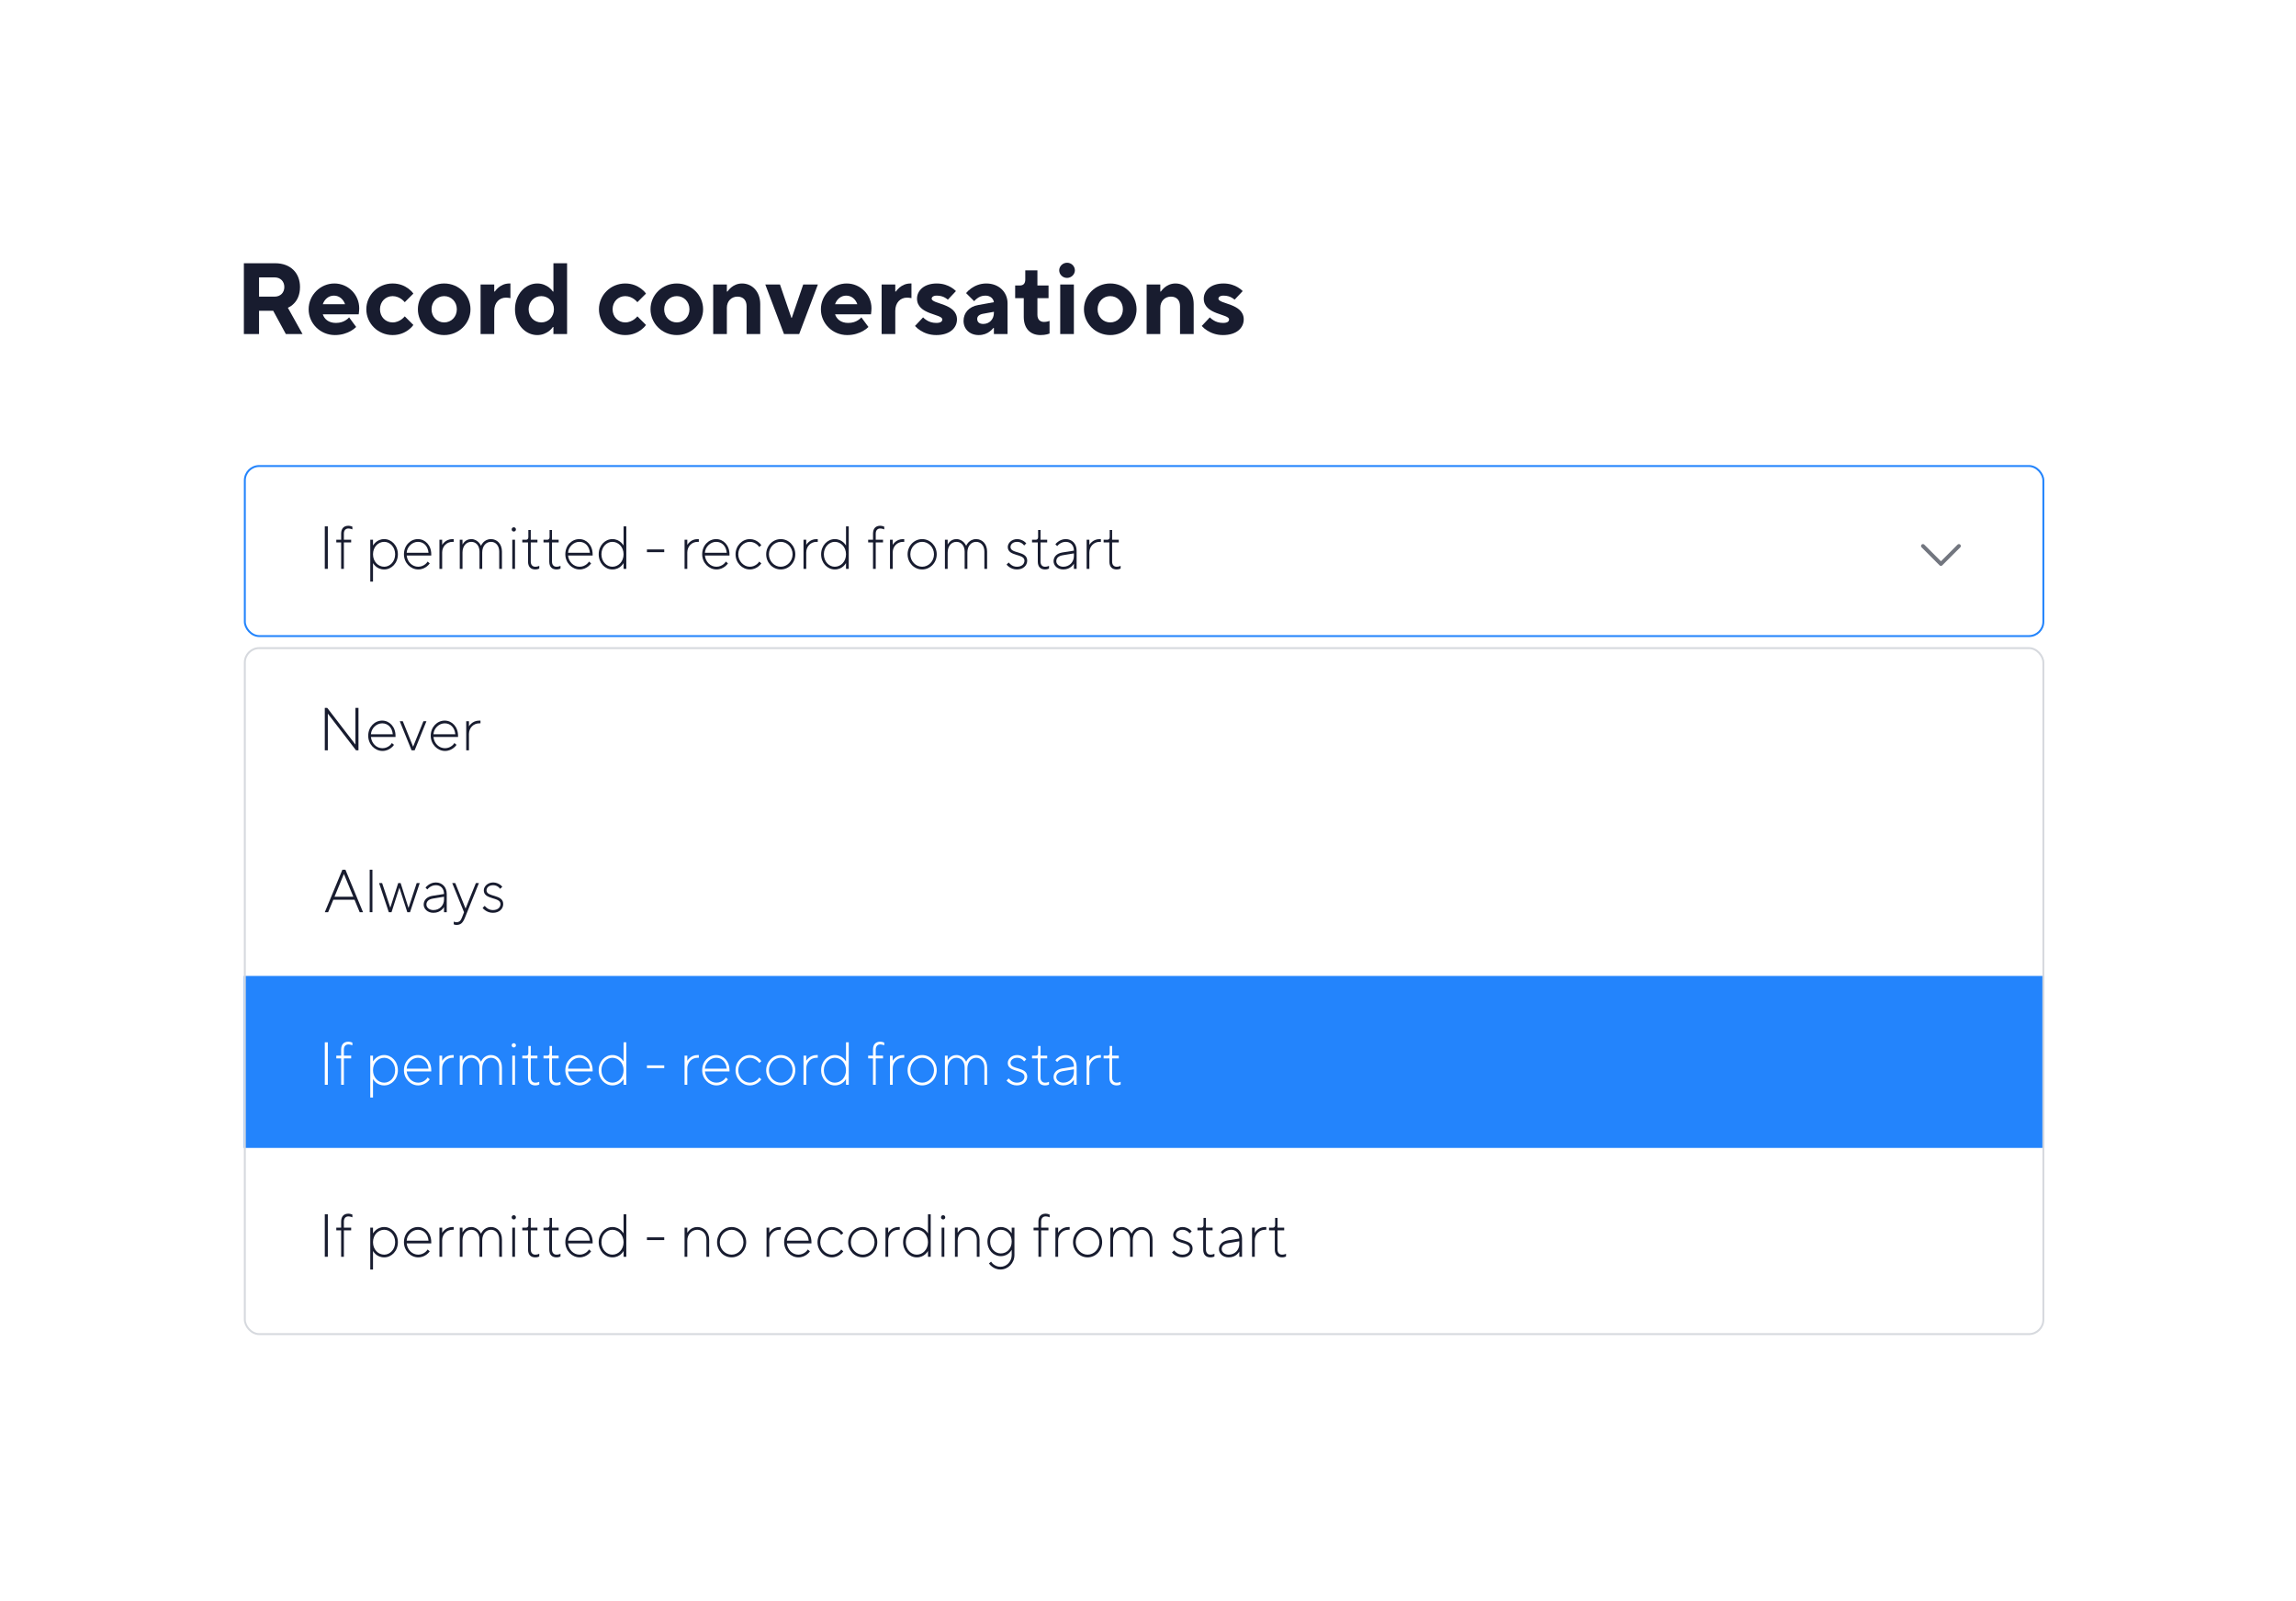 <svg width="598" height="417" viewBox="0 0 598 417" fill="none" xmlns="http://www.w3.org/2000/svg">
<g filter="url(#filter0_d)">
<path d="M24 33C24 26.373 29.373 21 36 21L562 21C568.628 21 574 26.373 574 33V377.824C574 384.451 568.628 389.824 562 389.824H36C29.373 389.824 24 384.451 24 377.824L24 33Z" fill="white"/>
</g>
<path d="M63.517 86.994H67.469V80.935H71.157L74.45 86.994H78.797L74.977 80.144C75.583 79.881 76.11 79.512 76.558 79.038C77.374 78.221 78.138 76.851 78.138 74.744C78.138 71.055 75.636 68.553 71.684 68.553H63.517V86.994ZM67.469 77.246V72.241H71.552C73.028 72.241 74.055 73.268 74.055 74.744C74.055 76.219 73.028 77.246 71.552 77.246H67.469Z" fill="#181C2F"/>
<path d="M90.924 82.647C90.686 82.937 90.397 83.174 90.054 83.385C89.448 83.78 88.632 84.096 87.499 84.096C85.523 84.096 84.469 83.042 84.074 81.857H93.426L93.479 81.409C93.505 81.119 93.558 80.776 93.558 80.276C93.558 76.719 90.66 73.822 87.104 73.822C83.415 73.822 80.386 76.851 80.386 80.539C80.386 84.228 83.415 87.257 87.235 87.257C89.027 87.257 90.397 86.73 91.345 86.204C91.898 85.887 92.373 85.545 92.768 85.15L90.924 82.647ZM84.074 79.222C84.469 78.037 85.497 76.983 86.972 76.983C88.447 76.983 89.475 78.037 89.87 79.222H84.074Z" fill="#181C2F"/>
<path d="M105.421 82.383C105.184 82.673 104.894 82.937 104.578 83.174C104.025 83.569 103.235 83.964 102.26 83.964C100.416 83.964 98.967 82.515 98.967 80.539C98.967 78.564 100.416 77.115 102.26 77.115C103.235 77.115 104.025 77.51 104.578 77.905C104.894 78.142 105.184 78.406 105.421 78.695L107.661 76.456C107.318 75.955 106.87 75.534 106.343 75.139C105.421 74.48 104.13 73.822 102.26 73.822C98.44 73.822 95.41 76.851 95.41 80.539C95.41 84.228 98.44 87.257 102.26 87.257C104.13 87.257 105.421 86.599 106.343 85.94C106.87 85.545 107.318 85.123 107.661 84.623L105.421 82.383Z" fill="#181C2F"/>
<path d="M115.69 83.964C113.845 83.964 112.396 82.515 112.396 80.539C112.396 78.564 113.845 77.115 115.69 77.115C117.534 77.115 118.983 78.564 118.983 80.539C118.983 82.515 117.534 83.964 115.69 83.964ZM108.84 80.539C108.84 84.228 111.87 87.257 115.69 87.257C119.51 87.257 122.539 84.228 122.539 80.539C122.539 76.851 119.51 73.822 115.69 73.822C111.87 73.822 108.84 76.851 108.84 80.539Z" fill="#181C2F"/>
<path d="M125.169 86.994H128.726V80.935C128.726 78.827 130.043 77.51 131.756 77.51C132.151 77.51 132.441 77.562 132.651 77.589L132.941 77.641V73.822H132.678C131.413 73.822 130.465 74.348 129.832 74.875C129.464 75.191 129.147 75.534 128.858 75.929H128.726V74.085H125.169V86.994Z" fill="#181C2F"/>
<path d="M144.141 86.994H147.697V68.553H144.141V75.929H144.009C143.745 75.534 143.403 75.191 143.008 74.875C142.297 74.348 141.295 73.822 139.925 73.822C136.87 73.822 134.13 76.614 134.13 80.539C134.13 84.491 136.87 87.257 139.925 87.257C141.295 87.257 142.297 86.73 143.008 86.204C143.403 85.887 143.745 85.545 144.009 85.15H144.141V86.994ZM140.979 83.964C139.135 83.964 137.686 82.515 137.686 80.539C137.686 78.564 139.135 77.115 140.979 77.115C142.823 77.115 144.272 78.564 144.272 80.539C144.272 82.515 142.823 83.964 140.979 83.964Z" fill="#181C2F"/>
<path d="M166.009 82.383C165.772 82.673 165.482 82.937 165.166 83.174C164.612 83.569 163.822 83.964 162.847 83.964C161.003 83.964 159.554 82.515 159.554 80.539C159.554 78.564 161.003 77.115 162.847 77.115C163.822 77.115 164.612 77.51 165.166 77.905C165.482 78.142 165.772 78.406 166.009 78.695L168.248 76.456C167.905 75.955 167.458 75.534 166.931 75.139C166.009 74.48 164.718 73.822 162.847 73.822C159.027 73.822 155.998 76.851 155.998 80.539C155.998 84.228 159.027 87.257 162.847 87.257C164.718 87.257 166.009 86.599 166.931 85.94C167.458 85.545 167.905 85.123 168.248 84.623L166.009 82.383Z" fill="#181C2F"/>
<path d="M176.277 83.964C174.433 83.964 172.984 82.515 172.984 80.539C172.984 78.564 174.433 77.115 176.277 77.115C178.121 77.115 179.57 78.564 179.57 80.539C179.57 82.515 178.121 83.964 176.277 83.964ZM169.427 80.539C169.427 84.228 172.457 87.257 176.277 87.257C180.097 87.257 183.126 84.228 183.126 80.539C183.126 76.851 180.097 73.822 176.277 73.822C172.457 73.822 169.427 76.851 169.427 80.539Z" fill="#181C2F"/>
<path d="M185.757 86.994H189.313V80.144C189.313 78.432 190.499 77.246 192.079 77.246C193.555 77.246 194.45 78.168 194.45 79.749V86.994H198.007V79.222C198.007 75.929 195.899 73.822 193.265 73.822C192 73.822 191.052 74.348 190.42 74.875C190.051 75.191 189.735 75.534 189.445 75.929H189.313V74.085H185.757V86.994Z" fill="#181C2F"/>
<path d="M204.197 86.994H208.149L213.022 74.085H209.202L206.225 82.779H206.12L203.143 74.085H199.323L204.197 86.994Z" fill="#181C2F"/>
<path d="M224.344 82.647C224.107 82.937 223.817 83.174 223.475 83.385C222.869 83.78 222.052 84.096 220.92 84.096C218.944 84.096 217.89 83.042 217.495 81.857H226.847L226.9 81.409C226.926 81.119 226.979 80.776 226.979 80.276C226.979 76.719 224.081 73.822 220.524 73.822C216.836 73.822 213.806 76.851 213.806 80.539C213.806 84.228 216.836 87.257 220.656 87.257C222.447 87.257 223.817 86.73 224.766 86.204C225.319 85.887 225.793 85.545 226.188 85.15L224.344 82.647ZM217.495 79.222C217.89 78.037 218.917 76.983 220.393 76.983C221.868 76.983 222.895 78.037 223.291 79.222H217.495Z" fill="#181C2F"/>
<path d="M229.621 86.994H233.178V80.935C233.178 78.827 234.495 77.51 236.208 77.51C236.603 77.51 236.893 77.562 237.103 77.589L237.393 77.641V73.822H237.13C235.865 73.822 234.917 74.348 234.284 74.875C233.916 75.191 233.599 75.534 233.31 75.929H233.178V74.085H229.621V86.994Z" fill="#181C2F"/>
<path d="M238.312 84.886C238.707 85.334 239.181 85.729 239.735 86.072C240.683 86.678 242.053 87.257 243.844 87.257C247.401 87.257 249.245 85.387 249.245 83.174C249.245 78.959 242.659 79.222 242.659 77.773C242.659 77.378 243.054 76.983 243.976 76.983C244.898 76.983 245.609 77.22 246.11 77.51C246.4 77.668 246.663 77.852 246.874 78.037L248.982 75.797C248.639 75.455 248.218 75.112 247.717 74.823C246.874 74.322 245.636 73.822 243.976 73.822C240.683 73.822 238.839 75.666 238.839 77.773C238.839 81.988 245.425 81.725 245.425 83.174C245.425 83.701 245.03 84.096 243.844 84.096C242.791 84.096 241.948 83.78 241.342 83.385C240.999 83.174 240.683 82.937 240.42 82.647L238.312 84.886Z" fill="#181C2F"/>
<path d="M258.863 86.994H262.419V78.959C262.419 76.087 260.18 73.822 256.887 73.822C255.175 73.822 253.884 74.454 252.962 75.086C252.435 75.455 251.987 75.876 251.618 76.324L253.726 78.432C253.936 78.168 254.2 77.931 254.49 77.721C254.99 77.325 255.701 76.983 256.624 76.983C257.967 76.983 258.731 77.773 258.863 78.695L254.779 79.433C252.382 79.854 250.959 81.461 250.959 83.569C250.959 85.677 252.54 87.257 254.911 87.257C256.149 87.257 257.124 86.836 257.756 86.335C258.125 86.072 258.441 85.756 258.731 85.413H258.863V86.994ZM258.863 81.461C258.863 83.174 257.677 84.359 256.097 84.359C255.043 84.359 254.516 83.859 254.516 83.042C254.516 82.383 255.043 81.909 255.965 81.725L258.863 81.198V81.461Z" fill="#181C2F"/>
<path d="M266.642 82.515C266.642 85.571 268.354 87.257 270.989 87.257C271.647 87.257 272.253 87.178 272.675 87.073C272.912 86.994 273.149 86.941 273.36 86.862V83.569C273.228 83.622 273.096 83.674 272.938 83.701C272.648 83.78 272.306 83.832 271.911 83.832C270.857 83.832 270.198 83.174 270.198 81.988V77.641H273.096V74.348H270.198V70.397H267.037V72.768C267.037 73.822 266.563 74.348 265.588 74.348H264.402V77.641H266.642V82.515Z" fill="#181C2F"/>
<path d="M276.136 86.994H279.693V74.085H276.136V86.994ZM275.873 70.397C275.873 71.451 276.768 72.373 277.901 72.373C279.034 72.373 279.956 71.451 279.956 70.397C279.956 69.343 279.06 68.421 277.927 68.421C276.795 68.421 275.873 69.343 275.873 70.397Z" fill="#181C2F"/>
<path d="M289.167 83.964C287.323 83.964 285.874 82.515 285.874 80.539C285.874 78.564 287.323 77.115 289.167 77.115C291.011 77.115 292.46 78.564 292.46 80.539C292.46 82.515 291.011 83.964 289.167 83.964ZM282.318 80.539C282.318 84.228 285.347 87.257 289.167 87.257C292.987 87.257 296.017 84.228 296.017 80.539C296.017 76.851 292.987 73.822 289.167 73.822C285.347 73.822 282.318 76.851 282.318 80.539Z" fill="#181C2F"/>
<path d="M298.647 86.994H302.204V80.144C302.204 78.432 303.389 77.246 304.97 77.246C306.445 77.246 307.341 78.168 307.341 79.749V86.994H310.897V79.222C310.897 75.929 308.79 73.822 306.155 73.822C304.891 73.822 303.942 74.348 303.31 74.875C302.941 75.191 302.625 75.534 302.335 75.929H302.204V74.085H298.647V86.994Z" fill="#181C2F"/>
<path d="M312.998 84.886C313.393 85.334 313.867 85.729 314.42 86.072C315.369 86.678 316.739 87.257 318.53 87.257C322.087 87.257 323.931 85.387 323.931 83.174C323.931 78.959 317.345 79.222 317.345 77.773C317.345 77.378 317.74 76.983 318.662 76.983C319.584 76.983 320.295 77.22 320.796 77.51C321.086 77.668 321.349 77.852 321.56 78.037L323.667 75.797C323.325 75.455 322.903 75.112 322.403 74.823C321.56 74.322 320.322 73.822 318.662 73.822C315.369 73.822 313.525 75.666 313.525 77.773C313.525 81.988 320.111 81.725 320.111 83.174C320.111 83.701 319.716 84.096 318.53 84.096C317.476 84.096 316.633 83.78 316.027 83.385C315.685 83.174 315.369 82.937 315.105 82.647L312.998 84.886Z" fill="#181C2F"/>
<path d="M510.557 142.539C510.752 142.344 510.752 142.027 510.557 141.832C510.362 141.637 510.045 141.637 509.85 141.832L510.557 142.539ZM505.52 146.869L505.166 147.222C505.362 147.418 505.678 147.418 505.873 147.222L505.52 146.869ZM501.19 141.832C500.995 141.637 500.678 141.637 500.483 141.832C500.288 142.027 500.288 142.344 500.483 142.539L501.19 141.832ZM509.85 141.832L505.166 146.515L505.873 147.222L510.557 142.539L509.85 141.832ZM505.873 146.515L501.19 141.832L500.483 142.539L505.166 147.222L505.873 146.515Z" fill="#72767F"/>
<rect x="63.767" y="121.359" width="468.433" height="44.286" rx="3.75" stroke="#2384FC" stroke-width="0.5"/>
<path d="M84.593 195.401H85.383V185.838L92.733 195.401H93.365V184.336H92.575V193.899L85.225 184.336H84.593V195.401Z" fill="#181C2F"/>
<path d="M102.065 193.504C101.907 193.773 101.702 193.994 101.465 194.184C101.038 194.515 100.437 194.847 99.615 194.847C98.035 194.847 96.786 193.583 96.612 191.923H103.014V191.607C103.014 189.252 101.433 187.655 99.536 187.655C97.576 187.655 95.901 189.315 95.901 191.607C95.901 193.82 97.639 195.559 99.615 195.559C100.611 195.559 101.354 195.164 101.86 194.768C102.16 194.531 102.413 194.278 102.619 193.978L102.065 193.504ZM96.612 191.212C96.691 189.71 98.019 188.367 99.536 188.367C101.054 188.367 102.129 189.457 102.302 191.212H96.612Z" fill="#181C2F"/>
<path d="M107.199 195.401H107.99L111.072 187.813H110.282L107.595 194.452L104.907 187.813H104.117L107.199 195.401Z" fill="#181C2F"/>
<path d="M118.351 193.504C118.193 193.773 117.987 193.994 117.75 194.184C117.323 194.515 116.723 194.847 115.901 194.847C114.32 194.847 113.071 193.583 112.897 191.923H119.299V191.607C119.299 189.252 117.718 187.655 115.822 187.655C113.862 187.655 112.186 189.315 112.186 191.607C112.186 193.82 113.925 195.559 115.901 195.559C116.896 195.559 117.639 195.164 118.145 194.768C118.445 194.531 118.698 194.278 118.904 193.978L118.351 193.504ZM112.897 191.212C112.976 189.71 114.304 188.367 115.822 188.367C117.339 188.367 118.414 189.457 118.588 191.212H112.897Z" fill="#181C2F"/>
<path d="M121.43 195.401H122.141V191.133C122.141 189.552 123.311 188.367 124.828 188.367H125.144V187.655H124.828C123.88 187.655 123.2 188.035 122.773 188.414C122.505 188.635 122.299 188.888 122.141 189.157V187.813H121.43V195.401Z" fill="#181C2F"/>
<path d="M84.593 237.552H85.462L86.806 234.312H92.338L93.682 237.552H94.551L89.967 226.487H89.177L84.593 237.552ZM87.122 233.521L89.572 227.594L92.022 233.521H87.122Z" fill="#181C2F"/>
<path d="M96.288 237.552H97V226.487H96.288V237.552Z" fill="#181C2F"/>
<path d="M101.261 237.552H101.973L104.028 231.15L106.083 237.552H106.794L109.323 229.965H108.533L106.399 236.446L104.344 229.965H103.711L101.657 236.367L99.523 229.965H98.732L101.261 237.552Z" fill="#181C2F"/>
<path d="M115.645 237.552H116.356V232.81C116.356 230.992 115.155 229.807 113.511 229.807C112.626 229.807 111.978 230.154 111.519 230.486C111.251 230.676 111.014 230.897 110.824 231.15L111.298 231.624C111.456 231.419 111.646 231.245 111.867 231.071C112.247 230.803 112.8 230.518 113.511 230.518C114.776 230.518 115.645 231.372 115.645 232.81L112.642 233.284C111.203 233.521 110.35 234.375 110.35 235.576C110.35 236.683 111.361 237.71 112.879 237.71C113.875 237.71 114.554 237.347 114.997 236.967C115.266 236.746 115.471 236.493 115.645 236.208V237.552ZM115.645 234.233C115.645 235.813 114.459 236.999 112.879 236.999C111.772 236.999 111.061 236.287 111.061 235.576C111.061 234.77 111.598 234.185 112.8 233.995L115.645 233.521V234.233Z" fill="#181C2F"/>
<path d="M118.176 240.713C118.239 240.745 118.302 240.777 118.381 240.792C118.524 240.84 118.682 240.871 118.887 240.871C120.009 240.871 120.547 240.318 121.1 238.975L124.736 229.965H123.945L121.258 236.604L118.571 229.965H117.781L120.863 237.552L120.31 238.975C119.994 239.781 119.598 240.16 118.887 240.16C118.682 240.16 118.524 240.129 118.381 240.081C118.302 240.065 118.239 240.034 118.176 240.002V240.713Z" fill="#181C2F"/>
<path d="M125.691 236.446C125.881 236.683 126.118 236.888 126.387 237.078C126.845 237.394 127.493 237.71 128.379 237.71C130.023 237.71 131.066 236.683 131.066 235.418C131.066 232.794 126.719 233.695 126.719 231.862C126.719 231.166 127.335 230.518 128.458 230.518C129.043 230.518 129.517 230.755 129.817 230.992C129.991 231.134 130.149 231.293 130.275 231.466L130.829 230.913C130.655 230.708 130.449 230.534 130.212 230.36C129.785 230.091 129.201 229.807 128.458 229.807C127.019 229.807 126.008 230.834 126.008 231.862C126.008 234.391 130.354 233.521 130.354 235.418C130.354 236.303 129.643 236.999 128.379 236.999C127.699 236.999 127.177 236.746 126.814 236.446C126.608 236.287 126.419 236.098 126.245 235.892L125.691 236.446Z" fill="#181C2F"/>
<path d="M84.593 327.282H85.383V316.218H84.593V327.282Z" fill="#181C2F"/>
<path d="M88.853 327.282H89.564V320.406H91.461V319.695H89.564V318.114C89.564 317.229 90.039 316.771 90.75 316.771C91.019 316.771 91.287 316.834 91.477 316.897L91.777 317.008V316.297L91.477 316.186C91.287 316.123 91.019 316.06 90.75 316.06C89.549 316.06 88.853 316.771 88.853 318.114V319.695H87.589V320.406H88.853V327.282Z" fill="#181C2F"/>
<path d="M96.439 330.602H97.15V325.781C97.34 326.097 97.577 326.381 97.845 326.618C98.335 327.045 99.047 327.44 100.074 327.44C101.971 327.44 103.631 325.781 103.631 323.489C103.631 321.197 101.971 319.537 100.074 319.537C99.047 319.537 98.335 319.948 97.845 320.375C97.577 320.612 97.34 320.896 97.15 321.197V319.695H96.439V330.602ZM100.074 326.729C98.493 326.729 97.15 325.386 97.15 323.489C97.15 321.592 98.493 320.248 100.074 320.248C101.576 320.248 102.919 321.592 102.919 323.489C102.919 325.386 101.576 326.729 100.074 326.729Z" fill="#181C2F"/>
<path d="M111.373 325.386C111.215 325.654 111.01 325.876 110.773 326.065C110.346 326.397 109.745 326.729 108.923 326.729C107.343 326.729 106.094 325.465 105.92 323.805H112.322V323.489C112.322 321.134 110.741 319.537 108.844 319.537C106.884 319.537 105.209 321.197 105.209 323.489C105.209 325.702 106.948 327.44 108.923 327.44C109.919 327.44 110.662 327.045 111.168 326.65C111.468 326.413 111.721 326.16 111.927 325.86L111.373 325.386ZM105.92 323.094C105.999 321.592 107.327 320.248 108.844 320.248C110.362 320.248 111.437 321.339 111.611 323.094H105.92Z" fill="#181C2F"/>
<path d="M114.453 327.282H115.164V323.015C115.164 321.434 116.334 320.248 117.851 320.248H118.167V319.537H117.851C116.903 319.537 116.223 319.916 115.796 320.296C115.528 320.517 115.322 320.77 115.164 321.039V319.695H114.453V327.282Z" fill="#181C2F"/>
<path d="M119.747 327.282H120.459V323.015C120.459 321.292 121.486 320.248 122.751 320.248C123.936 320.248 124.884 321.197 124.884 322.777V327.282H125.596V323.015C125.596 321.292 126.623 320.248 127.888 320.248C129.073 320.248 130.022 321.197 130.022 322.777V327.282H130.733V322.777C130.733 320.802 129.468 319.537 127.888 319.537C126.876 319.537 126.275 319.98 125.849 320.406C125.612 320.675 125.422 320.96 125.28 321.276C125.137 320.96 124.932 320.675 124.695 320.406C124.268 319.98 123.652 319.537 122.751 319.537C121.913 319.537 121.344 319.885 120.98 320.248C120.775 320.454 120.601 320.691 120.459 320.96V319.695H119.747V327.282Z" fill="#181C2F"/>
<path d="M133.268 317.008C133.268 317.324 133.505 317.561 133.821 317.561C134.137 317.561 134.374 317.324 134.374 317.008C134.374 316.692 134.137 316.455 133.821 316.455C133.505 316.455 133.268 316.692 133.268 317.008ZM133.426 327.282H134.137V319.695H133.426V327.282Z" fill="#181C2F"/>
<path d="M137.529 325.386C137.529 326.729 138.225 327.44 139.426 327.44C139.695 327.44 139.963 327.393 140.153 327.33C140.264 327.282 140.374 327.251 140.453 327.203V326.492C140.374 326.539 140.264 326.571 140.153 326.618C139.963 326.682 139.695 326.729 139.426 326.729C138.715 326.729 138.241 326.271 138.241 325.386V320.406H139.979V319.695H138.241V317.166H137.608V319.063C137.608 319.458 137.371 319.695 137.055 319.695H136.028V320.406H137.529V325.386Z" fill="#181C2F"/>
<path d="M143.055 325.386C143.055 326.729 143.751 327.44 144.952 327.44C145.221 327.44 145.49 327.393 145.679 327.33C145.79 327.282 145.901 327.251 145.98 327.203V326.492C145.901 326.539 145.79 326.571 145.679 326.618C145.49 326.682 145.221 326.729 144.952 326.729C144.241 326.729 143.767 326.271 143.767 325.386V320.406H145.505V319.695H143.767V317.166H143.134V319.063C143.134 319.458 142.897 319.695 142.581 319.695H141.554V320.406H143.055V325.386Z" fill="#181C2F"/>
<path d="M153.406 325.386C153.248 325.654 153.043 325.876 152.806 326.065C152.379 326.397 151.778 326.729 150.956 326.729C149.376 326.729 148.127 325.465 147.953 323.805H154.355V323.489C154.355 321.134 152.774 319.537 150.877 319.537C148.917 319.537 147.242 321.197 147.242 323.489C147.242 325.702 148.98 327.44 150.956 327.44C151.952 327.44 152.695 327.045 153.201 326.65C153.501 326.413 153.754 326.16 153.96 325.86L153.406 325.386ZM147.953 323.094C148.032 321.592 149.36 320.248 150.877 320.248C152.395 320.248 153.47 321.339 153.643 323.094H147.953Z" fill="#181C2F"/>
<path d="M162.413 327.282H163.124V316.218H162.413V321.197C162.223 320.896 161.986 320.612 161.718 320.375C161.228 319.948 160.516 319.537 159.489 319.537C157.592 319.537 155.932 321.197 155.932 323.489C155.932 325.781 157.592 327.44 159.489 327.44C160.516 327.44 161.228 327.045 161.718 326.618C161.986 326.381 162.223 326.097 162.413 325.781V327.282ZM159.489 326.729C157.987 326.729 156.644 325.386 156.644 323.489C156.644 321.592 157.987 320.248 159.489 320.248C161.07 320.248 162.413 321.592 162.413 323.489C162.413 325.386 161.07 326.729 159.489 326.729Z" fill="#181C2F"/>
<path d="M168.497 322.935H173.002V322.224H168.497V322.935Z" fill="#181C2F"/>
<path d="M178.297 327.282H179.008V323.015C179.008 321.434 180.178 320.248 181.616 320.248C182.96 320.248 183.987 321.26 183.987 322.777V327.282H184.699V322.777C184.699 320.881 183.339 319.537 181.616 319.537C180.684 319.537 180.052 319.916 179.625 320.296C179.372 320.517 179.166 320.77 179.008 321.039V319.695H178.297V327.282Z" fill="#181C2F"/>
<path d="M190.552 327.44C192.623 327.44 194.346 325.702 194.346 323.489C194.346 321.276 192.623 319.537 190.552 319.537C188.481 319.537 186.759 321.276 186.759 323.489C186.759 325.702 188.481 327.44 190.552 327.44ZM190.552 326.729C188.892 326.729 187.47 325.307 187.47 323.489C187.47 321.671 188.892 320.248 190.552 320.248C192.212 320.248 193.634 321.671 193.634 323.489C193.634 325.307 192.212 326.729 190.552 326.729Z" fill="#181C2F"/>
<path d="M199.645 327.282H200.357V323.015C200.357 321.434 201.526 320.248 203.044 320.248H203.36V319.537H203.044C202.095 319.537 201.416 319.916 200.989 320.296C200.72 320.517 200.515 320.77 200.357 321.039V319.695H199.645V327.282Z" fill="#181C2F"/>
<path d="M210.397 325.386C210.239 325.654 210.033 325.876 209.796 326.065C209.37 326.397 208.769 326.729 207.947 326.729C206.366 326.729 205.118 325.465 204.944 323.805H211.345V323.489C211.345 321.134 209.765 319.537 207.868 319.537C205.908 319.537 204.232 321.197 204.232 323.489C204.232 325.702 205.971 327.44 207.947 327.44C208.943 327.44 209.686 327.045 210.191 326.65C210.492 326.413 210.745 326.16 210.95 325.86L210.397 325.386ZM204.944 323.094C205.023 321.592 206.35 320.248 207.868 320.248C209.385 320.248 210.46 321.339 210.634 323.094H204.944Z" fill="#181C2F"/>
<path d="M219.088 325.386C218.93 325.654 218.724 325.876 218.487 326.065C218.06 326.397 217.46 326.729 216.638 326.729C215.057 326.729 213.634 325.307 213.634 323.489C213.634 321.671 215.057 320.248 216.638 320.248C217.46 320.248 218.06 320.596 218.487 320.928C218.724 321.118 218.93 321.339 219.088 321.592L219.641 321.118C219.435 320.817 219.182 320.564 218.882 320.327C218.376 319.932 217.633 319.537 216.638 319.537C214.662 319.537 212.923 321.276 212.923 323.489C212.923 325.702 214.662 327.44 216.638 327.44C217.633 327.44 218.376 327.045 218.882 326.65C219.182 326.413 219.435 326.16 219.641 325.86L219.088 325.386Z" fill="#181C2F"/>
<path d="M224.697 327.44C226.768 327.44 228.491 325.702 228.491 323.489C228.491 321.276 226.768 319.537 224.697 319.537C222.626 319.537 220.904 321.276 220.904 323.489C220.904 325.702 222.626 327.44 224.697 327.44ZM224.697 326.729C223.037 326.729 221.615 325.307 221.615 323.489C221.615 321.671 223.037 320.248 224.697 320.248C226.357 320.248 227.779 321.671 227.779 323.489C227.779 325.307 226.357 326.729 224.697 326.729Z" fill="#181C2F"/>
<path d="M230.626 327.282H231.337V323.015C231.337 321.434 232.507 320.248 234.024 320.248H234.34V319.537H234.024C233.076 319.537 232.396 319.916 231.969 320.296C231.701 320.517 231.495 320.77 231.337 321.039V319.695H230.626V327.282Z" fill="#181C2F"/>
<path d="M241.694 327.282H242.405V316.218H241.694V321.197C241.504 320.896 241.267 320.612 240.998 320.375C240.508 319.948 239.797 319.537 238.769 319.537C236.873 319.537 235.213 321.197 235.213 323.489C235.213 325.781 236.873 327.44 238.769 327.44C239.797 327.44 240.508 327.045 240.998 326.618C241.267 326.381 241.504 326.097 241.694 325.781V327.282ZM238.769 326.729C237.268 326.729 235.924 325.386 235.924 323.489C235.924 321.592 237.268 320.248 238.769 320.248C240.35 320.248 241.694 321.592 241.694 323.489C241.694 325.386 240.35 326.729 238.769 326.729Z" fill="#181C2F"/>
<path d="M245.088 317.008C245.088 317.324 245.325 317.561 245.641 317.561C245.957 317.561 246.194 317.324 246.194 317.008C246.194 316.692 245.957 316.455 245.641 316.455C245.325 316.455 245.088 316.692 245.088 317.008ZM245.246 327.282H245.957V319.695H245.246V327.282Z" fill="#181C2F"/>
<path d="M248.717 327.282H249.428V323.015C249.428 321.434 250.598 320.248 252.037 320.248C253.38 320.248 254.408 321.26 254.408 322.777V327.282H255.119V322.777C255.119 320.881 253.76 319.537 252.037 319.537C251.104 319.537 250.472 319.916 250.045 320.296C249.792 320.517 249.587 320.77 249.428 321.039V319.695H248.717V327.282Z" fill="#181C2F"/>
<path d="M257.574 329.021C257.779 329.321 258.032 329.574 258.333 329.811C258.838 330.207 259.566 330.602 260.577 330.602C262.537 330.602 264.213 328.942 264.213 326.808V319.695H263.501V321.197C263.328 320.896 263.09 320.612 262.822 320.375C262.363 319.948 261.652 319.537 260.656 319.537C258.759 319.537 257.179 321.118 257.179 323.331C257.179 325.544 258.759 327.124 260.656 327.124C261.652 327.124 262.363 326.729 262.822 326.302C263.09 326.065 263.328 325.781 263.501 325.465V326.808C263.501 328.547 262.158 329.89 260.577 329.89C259.739 329.89 259.155 329.559 258.728 329.227C258.491 329.037 258.285 328.816 258.127 328.547L257.574 329.021ZM260.656 326.413C259.155 326.413 257.89 325.148 257.89 323.331C257.89 321.513 259.155 320.248 260.656 320.248C262.237 320.248 263.501 321.513 263.501 323.331C263.501 325.148 262.237 326.413 260.656 326.413Z" fill="#181C2F"/>
<path d="M270.461 327.282H271.172V320.406H273.069V319.695H271.172V318.114C271.172 317.229 271.646 316.771 272.357 316.771C272.626 316.771 272.895 316.834 273.085 316.897L273.385 317.008V316.297L273.085 316.186C272.895 316.123 272.626 316.06 272.357 316.06C271.156 316.06 270.461 316.771 270.461 318.114V319.695H269.196V320.406H270.461V327.282Z" fill="#181C2F"/>
<path d="M274.882 327.282H275.593V323.015C275.593 321.434 276.763 320.248 278.28 320.248H278.596V319.537H278.28C277.332 319.537 276.652 319.916 276.225 320.296C275.956 320.517 275.751 320.77 275.593 321.039V319.695H274.882V327.282Z" fill="#181C2F"/>
<path d="M283.262 327.44C285.333 327.44 287.056 325.702 287.056 323.489C287.056 321.276 285.333 319.537 283.262 319.537C281.192 319.537 279.469 321.276 279.469 323.489C279.469 325.702 281.192 327.44 283.262 327.44ZM283.262 326.729C281.603 326.729 280.18 325.307 280.18 323.489C280.18 321.671 281.603 320.248 283.262 320.248C284.922 320.248 286.345 321.671 286.345 323.489C286.345 325.307 284.922 326.729 283.262 326.729Z" fill="#181C2F"/>
<path d="M289.191 327.282H289.902V323.015C289.902 321.292 290.93 320.248 292.194 320.248C293.38 320.248 294.328 321.197 294.328 322.777V327.282H295.04V323.015C295.04 321.292 296.067 320.248 297.331 320.248C298.517 320.248 299.465 321.197 299.465 322.777V327.282H300.177V322.777C300.177 320.802 298.912 319.537 297.331 319.537C296.32 319.537 295.719 319.98 295.292 320.406C295.055 320.675 294.866 320.96 294.723 321.276C294.581 320.96 294.376 320.675 294.139 320.406C293.712 319.98 293.095 319.537 292.194 319.537C291.357 319.537 290.788 319.885 290.424 320.248C290.218 320.454 290.045 320.691 289.902 320.96V319.695H289.191V327.282Z" fill="#181C2F"/>
<path d="M305.243 326.176C305.433 326.413 305.67 326.618 305.939 326.808C306.397 327.124 307.045 327.44 307.931 327.44C309.575 327.44 310.618 326.413 310.618 325.148C310.618 322.525 306.271 323.426 306.271 321.592C306.271 320.896 306.887 320.248 308.01 320.248C308.595 320.248 309.069 320.485 309.369 320.723C309.543 320.865 309.701 321.023 309.827 321.197L310.381 320.644C310.207 320.438 310.001 320.264 309.764 320.09C309.337 319.822 308.753 319.537 308.01 319.537C306.571 319.537 305.56 320.564 305.56 321.592C305.56 324.121 309.906 323.252 309.906 325.148C309.906 326.034 309.195 326.729 307.931 326.729C307.251 326.729 306.729 326.476 306.366 326.176C306.16 326.018 305.971 325.828 305.797 325.623L305.243 326.176Z" fill="#181C2F"/>
<path d="M313.379 325.386C313.379 326.729 314.074 327.44 315.276 327.44C315.545 327.44 315.813 327.393 316.003 327.33C316.114 327.282 316.224 327.251 316.303 327.203V326.492C316.224 326.539 316.114 326.571 316.003 326.618C315.813 326.682 315.545 326.729 315.276 326.729C314.565 326.729 314.09 326.271 314.09 325.386V320.406H315.829V319.695H314.09V317.166H313.458V319.063C313.458 319.458 313.221 319.695 312.905 319.695H311.877V320.406H313.379V325.386Z" fill="#181C2F"/>
<path d="M322.782 327.282H323.493V322.54C323.493 320.723 322.292 319.537 320.648 319.537C319.762 319.537 319.114 319.885 318.656 320.217C318.387 320.406 318.15 320.628 317.96 320.881L318.435 321.355C318.593 321.149 318.782 320.975 319.004 320.802C319.383 320.533 319.936 320.248 320.648 320.248C321.912 320.248 322.782 321.102 322.782 322.54L319.778 323.015C318.34 323.252 317.486 324.105 317.486 325.307C317.486 326.413 318.498 327.44 320.015 327.44C321.011 327.44 321.691 327.077 322.133 326.697C322.402 326.476 322.608 326.223 322.782 325.939V327.282ZM322.782 323.963C322.782 325.544 321.596 326.729 320.015 326.729C318.909 326.729 318.198 326.018 318.198 325.307C318.198 324.5 318.735 323.916 319.936 323.726L322.782 323.252V323.963Z" fill="#181C2F"/>
<path d="M326.099 327.282H326.81V323.015C326.81 321.434 327.98 320.248 329.498 320.248H329.814V319.537H329.498C328.549 319.537 327.869 319.916 327.443 320.296C327.174 320.517 326.968 320.77 326.81 321.039V319.695H326.099V327.282Z" fill="#181C2F"/>
<path d="M332.026 325.386C332.026 326.729 332.721 327.44 333.923 327.44C334.192 327.44 334.46 327.393 334.65 327.33C334.761 327.282 334.871 327.251 334.95 327.203V326.492C334.871 326.539 334.761 326.571 334.65 326.618C334.46 326.682 334.192 326.729 333.923 326.729C333.211 326.729 332.737 326.271 332.737 325.386V320.406H334.476V319.695H332.737V317.166H332.105V319.063C332.105 319.458 331.868 319.695 331.552 319.695H330.524V320.406H332.026V325.386Z" fill="#181C2F"/>
<rect x="63.517" y="254.149" width="468.933" height="44.786" fill="#2384FC"/>
<path d="M84.593 282.496H85.383V271.432H84.593V282.496Z" fill="white"/>
<path d="M88.853 282.496H89.564V275.62H91.461V274.909H89.564V273.328C89.564 272.443 90.039 271.985 90.75 271.985C91.019 271.985 91.287 272.048 91.477 272.111L91.777 272.222V271.511L91.477 271.4C91.287 271.337 91.019 271.273 90.75 271.273C89.549 271.273 88.853 271.985 88.853 273.328V274.909H87.589V275.62H88.853V282.496Z" fill="white"/>
<path d="M96.439 285.816H97.15V280.995C97.34 281.311 97.577 281.595 97.845 281.832C98.335 282.259 99.047 282.654 100.074 282.654C101.971 282.654 103.631 280.995 103.631 278.703C103.631 276.411 101.971 274.751 100.074 274.751C99.047 274.751 98.335 275.162 97.845 275.589C97.577 275.826 97.34 276.11 97.15 276.411V274.909H96.439V285.816ZM100.074 281.943C98.493 281.943 97.15 280.599 97.15 278.703C97.15 276.806 98.493 275.462 100.074 275.462C101.576 275.462 102.919 276.806 102.919 278.703C102.919 280.599 101.576 281.943 100.074 281.943Z" fill="white"/>
<path d="M111.373 280.599C111.215 280.868 111.01 281.089 110.773 281.279C110.346 281.611 109.745 281.943 108.923 281.943C107.343 281.943 106.094 280.678 105.92 279.019H112.322V278.703C112.322 276.347 110.741 274.751 108.844 274.751C106.884 274.751 105.209 276.411 105.209 278.703C105.209 280.916 106.948 282.654 108.923 282.654C109.919 282.654 110.662 282.259 111.168 281.864C111.468 281.627 111.721 281.374 111.927 281.074L111.373 280.599ZM105.92 278.307C105.999 276.806 107.327 275.462 108.844 275.462C110.362 275.462 111.437 276.553 111.611 278.307H105.92Z" fill="white"/>
<path d="M114.453 282.496H115.164V278.228C115.164 276.648 116.334 275.462 117.851 275.462H118.167V274.751H117.851C116.903 274.751 116.223 275.13 115.796 275.51C115.528 275.731 115.322 275.984 115.164 276.253V274.909H114.453V282.496Z" fill="white"/>
<path d="M119.747 282.496H120.459V278.228C120.459 276.505 121.486 275.462 122.751 275.462C123.936 275.462 124.884 276.411 124.884 277.991V282.496H125.596V278.228C125.596 276.505 126.623 275.462 127.888 275.462C129.073 275.462 130.022 276.411 130.022 277.991V282.496H130.733V277.991C130.733 276.015 129.468 274.751 127.888 274.751C126.876 274.751 126.275 275.194 125.849 275.62C125.612 275.889 125.422 276.174 125.28 276.49C125.137 276.174 124.932 275.889 124.695 275.62C124.268 275.194 123.652 274.751 122.751 274.751C121.913 274.751 121.344 275.099 120.98 275.462C120.775 275.668 120.601 275.905 120.459 276.174V274.909H119.747V282.496Z" fill="white"/>
<path d="M133.268 272.222C133.268 272.538 133.505 272.775 133.821 272.775C134.137 272.775 134.374 272.538 134.374 272.222C134.374 271.906 134.137 271.669 133.821 271.669C133.505 271.669 133.268 271.906 133.268 272.222ZM133.426 282.496H134.137V274.909H133.426V282.496Z" fill="white"/>
<path d="M137.529 280.599C137.529 281.943 138.225 282.654 139.426 282.654C139.695 282.654 139.963 282.607 140.153 282.544C140.264 282.496 140.374 282.465 140.453 282.417V281.706C140.374 281.753 140.264 281.785 140.153 281.832C139.963 281.896 139.695 281.943 139.426 281.943C138.715 281.943 138.241 281.485 138.241 280.599V275.62H139.979V274.909H138.241V272.38H137.608V274.277C137.608 274.672 137.371 274.909 137.055 274.909H136.028V275.62H137.529V280.599Z" fill="white"/>
<path d="M143.055 280.599C143.055 281.943 143.751 282.654 144.952 282.654C145.221 282.654 145.49 282.607 145.679 282.544C145.79 282.496 145.901 282.465 145.98 282.417V281.706C145.901 281.753 145.79 281.785 145.679 281.832C145.49 281.896 145.221 281.943 144.952 281.943C144.241 281.943 143.767 281.485 143.767 280.599V275.62H145.505V274.909H143.767V272.38H143.134V274.277C143.134 274.672 142.897 274.909 142.581 274.909H141.554V275.62H143.055V280.599Z" fill="white"/>
<path d="M153.406 280.599C153.248 280.868 153.043 281.089 152.806 281.279C152.379 281.611 151.778 281.943 150.956 281.943C149.376 281.943 148.127 280.678 147.953 279.019H154.355V278.703C154.355 276.347 152.774 274.751 150.877 274.751C148.917 274.751 147.242 276.411 147.242 278.703C147.242 280.916 148.98 282.654 150.956 282.654C151.952 282.654 152.695 282.259 153.201 281.864C153.501 281.627 153.754 281.374 153.96 281.074L153.406 280.599ZM147.953 278.307C148.032 276.806 149.36 275.462 150.877 275.462C152.395 275.462 153.47 276.553 153.643 278.307H147.953Z" fill="white"/>
<path d="M162.413 282.496H163.124V271.432H162.413V276.411C162.223 276.11 161.986 275.826 161.718 275.589C161.228 275.162 160.516 274.751 159.489 274.751C157.592 274.751 155.932 276.411 155.932 278.703C155.932 280.995 157.592 282.654 159.489 282.654C160.516 282.654 161.228 282.259 161.718 281.832C161.986 281.595 162.223 281.311 162.413 280.995V282.496ZM159.489 281.943C157.987 281.943 156.644 280.599 156.644 278.703C156.644 276.806 157.987 275.462 159.489 275.462C161.07 275.462 162.413 276.806 162.413 278.703C162.413 280.599 161.07 281.943 159.489 281.943Z" fill="white"/>
<path d="M168.497 278.149H173.002V277.438H168.497V278.149Z" fill="white"/>
<path d="M178.297 282.496H179.008V278.228C179.008 276.648 180.178 275.462 181.695 275.462H182.012V274.751H181.695C180.747 274.751 180.067 275.13 179.641 275.51C179.372 275.731 179.166 275.984 179.008 276.253V274.909H178.297V282.496Z" fill="white"/>
<path d="M189.049 280.599C188.891 280.868 188.685 281.089 188.448 281.279C188.021 281.611 187.421 281.943 186.599 281.943C185.018 281.943 183.769 280.678 183.595 279.019H189.997V278.703C189.997 276.347 188.416 274.751 186.52 274.751C184.56 274.751 182.884 276.411 182.884 278.703C182.884 280.916 184.623 282.654 186.599 282.654C187.594 282.654 188.337 282.259 188.843 281.864C189.143 281.627 189.396 281.374 189.602 281.074L189.049 280.599ZM183.595 278.307C183.674 276.806 185.002 275.462 186.52 275.462C188.037 275.462 189.112 276.553 189.286 278.307H183.595Z" fill="white"/>
<path d="M197.739 280.599C197.581 280.868 197.376 281.089 197.139 281.279C196.712 281.611 196.111 281.943 195.289 281.943C193.709 281.943 192.286 280.52 192.286 278.703C192.286 276.885 193.709 275.462 195.289 275.462C196.111 275.462 196.712 275.81 197.139 276.142C197.376 276.332 197.581 276.553 197.739 276.806L198.292 276.332C198.087 276.031 197.834 275.778 197.534 275.541C197.028 275.146 196.285 274.751 195.289 274.751C193.313 274.751 191.575 276.49 191.575 278.703C191.575 280.916 193.313 282.654 195.289 282.654C196.285 282.654 197.028 282.259 197.534 281.864C197.834 281.627 198.087 281.374 198.292 281.074L197.739 280.599Z" fill="white"/>
<path d="M203.349 282.654C205.419 282.654 207.142 280.916 207.142 278.703C207.142 276.49 205.419 274.751 203.349 274.751C201.278 274.751 199.555 276.49 199.555 278.703C199.555 280.916 201.278 282.654 203.349 282.654ZM203.349 281.943C201.689 281.943 200.266 280.52 200.266 278.703C200.266 276.885 201.689 275.462 203.349 275.462C205.008 275.462 206.431 276.885 206.431 278.703C206.431 280.52 205.008 281.943 203.349 281.943Z" fill="white"/>
<path d="M209.278 282.496H209.989V278.228C209.989 276.648 211.159 275.462 212.676 275.462H212.992V274.751H212.676C211.728 274.751 211.048 275.13 210.621 275.51C210.352 275.731 210.147 275.984 209.989 276.253V274.909H209.278V282.496Z" fill="white"/>
<path d="M220.345 282.496H221.057V271.432H220.345V276.411C220.156 276.11 219.919 275.826 219.65 275.589C219.16 275.162 218.449 274.751 217.421 274.751C215.524 274.751 213.865 276.411 213.865 278.703C213.865 280.995 215.524 282.654 217.421 282.654C218.449 282.654 219.16 282.259 219.65 281.832C219.919 281.595 220.156 281.311 220.345 280.995V282.496ZM217.421 281.943C215.919 281.943 214.576 280.599 214.576 278.703C214.576 276.806 215.919 275.462 217.421 275.462C219.002 275.462 220.345 276.806 220.345 278.703C220.345 280.599 219.002 281.943 217.421 281.943Z" fill="white"/>
<path d="M227.378 282.496H228.089V275.62H229.986V274.909H228.089V273.328C228.089 272.443 228.564 271.985 229.275 271.985C229.544 271.985 229.812 272.048 230.002 272.111L230.302 272.222V271.511L230.002 271.4C229.812 271.337 229.544 271.273 229.275 271.273C228.074 271.273 227.378 271.985 227.378 273.328V274.909H226.114V275.62H227.378V282.496Z" fill="white"/>
<path d="M231.799 282.496H232.51V278.228C232.51 276.648 233.68 275.462 235.197 275.462H235.514V274.751H235.197C234.249 274.751 233.569 275.13 233.143 275.51C232.874 275.731 232.668 275.984 232.51 276.253V274.909H231.799V282.496Z" fill="white"/>
<path d="M240.18 282.654C242.25 282.654 243.973 280.916 243.973 278.703C243.973 276.49 242.25 274.751 240.18 274.751C238.109 274.751 236.386 276.49 236.386 278.703C236.386 280.916 238.109 282.654 240.18 282.654ZM240.18 281.943C238.52 281.943 237.097 280.52 237.097 278.703C237.097 276.885 238.52 275.462 240.18 275.462C241.839 275.462 243.262 276.885 243.262 278.703C243.262 280.52 241.839 281.943 240.18 281.943Z" fill="white"/>
<path d="M246.108 282.496H246.82V278.228C246.82 276.505 247.847 275.462 249.112 275.462C250.297 275.462 251.246 276.411 251.246 277.991V282.496H251.957V278.228C251.957 276.505 252.984 275.462 254.249 275.462C255.434 275.462 256.383 276.411 256.383 277.991V282.496H257.094V277.991C257.094 276.015 255.83 274.751 254.249 274.751C253.237 274.751 252.637 275.194 252.21 275.62C251.973 275.889 251.783 276.174 251.641 276.49C251.499 276.174 251.293 275.889 251.056 275.62C250.629 275.194 250.013 274.751 249.112 274.751C248.274 274.751 247.705 275.099 247.341 275.462C247.136 275.668 246.962 275.905 246.82 276.174V274.909H246.108V282.496Z" fill="white"/>
<path d="M262.161 281.39C262.351 281.627 262.588 281.832 262.856 282.022C263.315 282.338 263.963 282.654 264.848 282.654C266.492 282.654 267.535 281.627 267.535 280.362C267.535 277.738 263.188 278.639 263.188 276.806C263.188 276.11 263.805 275.462 264.927 275.462C265.512 275.462 265.986 275.699 266.286 275.936C266.46 276.079 266.618 276.237 266.745 276.411L267.298 275.857C267.124 275.652 266.919 275.478 266.682 275.304C266.255 275.035 265.67 274.751 264.927 274.751C263.489 274.751 262.477 275.778 262.477 276.806C262.477 279.335 266.824 278.465 266.824 280.362C266.824 281.247 266.113 281.943 264.848 281.943C264.168 281.943 263.647 281.69 263.283 281.39C263.078 281.232 262.888 281.042 262.714 280.837L262.161 281.39Z" fill="white"/>
<path d="M270.296 280.599C270.296 281.943 270.992 282.654 272.193 282.654C272.462 282.654 272.731 282.607 272.92 282.544C273.031 282.496 273.142 282.465 273.221 282.417V281.706C273.142 281.753 273.031 281.785 272.92 281.832C272.731 281.896 272.462 281.943 272.193 281.943C271.482 281.943 271.008 281.485 271.008 280.599V275.62H272.746V274.909H271.008V272.38H270.375V274.277C270.375 274.672 270.138 274.909 269.822 274.909H268.795V275.62H270.296V280.599Z" fill="white"/>
<path d="M279.699 282.496H280.41V277.754C280.41 275.936 279.209 274.751 277.565 274.751C276.68 274.751 276.032 275.099 275.573 275.431C275.305 275.62 275.068 275.842 274.878 276.094L275.352 276.569C275.51 276.363 275.7 276.189 275.921 276.015C276.3 275.747 276.854 275.462 277.565 275.462C278.83 275.462 279.699 276.316 279.699 277.754L276.696 278.228C275.257 278.465 274.404 279.319 274.404 280.52C274.404 281.627 275.415 282.654 276.933 282.654C277.929 282.654 278.608 282.291 279.051 281.911C279.32 281.69 279.525 281.437 279.699 281.153V282.496ZM279.699 279.177C279.699 280.757 278.513 281.943 276.933 281.943C275.826 281.943 275.115 281.232 275.115 280.52C275.115 279.714 275.652 279.129 276.854 278.94L279.699 278.465V279.177Z" fill="white"/>
<path d="M283.016 282.496H283.728V278.228C283.728 276.648 284.898 275.462 286.415 275.462H286.731V274.751H286.415C285.467 274.751 284.787 275.13 284.36 275.51C284.091 275.731 283.886 275.984 283.728 276.253V274.909H283.016V282.496Z" fill="white"/>
<path d="M288.943 280.599C288.943 281.943 289.639 282.654 290.84 282.654C291.109 282.654 291.378 282.607 291.567 282.544C291.678 282.496 291.789 282.465 291.868 282.417V281.706C291.789 281.753 291.678 281.785 291.567 281.832C291.378 281.896 291.109 281.943 290.84 281.943C290.129 281.943 289.655 281.485 289.655 280.599V275.62H291.393V274.909H289.655V272.38H289.022V274.277C289.022 274.672 288.785 274.909 288.469 274.909H287.442V275.62H288.943V280.599Z" fill="white"/>
<path d="M84.593 148.139H85.383V137.074H84.593V148.139Z" fill="#181C2F"/>
<path d="M88.853 148.139H89.564V141.263H91.461V140.552H89.564V138.971C89.564 138.086 90.039 137.627 90.75 137.627C91.019 137.627 91.287 137.691 91.477 137.754L91.777 137.864V137.153L91.477 137.042C91.287 136.979 91.019 136.916 90.75 136.916C89.549 136.916 88.853 137.627 88.853 138.971V140.552H87.589V141.263H88.853V148.139Z" fill="#181C2F"/>
<path d="M96.439 151.458H97.15V146.637C97.34 146.953 97.577 147.238 97.845 147.475C98.335 147.902 99.047 148.297 100.074 148.297C101.971 148.297 103.631 146.637 103.631 144.345C103.631 142.053 101.971 140.393 100.074 140.393C99.047 140.393 98.335 140.804 97.845 141.231C97.577 141.468 97.34 141.753 97.15 142.053V140.552H96.439V151.458ZM100.074 147.586C98.493 147.586 97.15 146.242 97.15 144.345C97.15 142.448 98.493 141.105 100.074 141.105C101.576 141.105 102.919 142.448 102.919 144.345C102.919 146.242 101.576 147.586 100.074 147.586Z" fill="#181C2F"/>
<path d="M111.373 146.242C111.215 146.511 111.01 146.732 110.773 146.922C110.346 147.254 109.745 147.586 108.923 147.586C107.343 147.586 106.094 146.321 105.92 144.661H112.322V144.345C112.322 141.99 110.741 140.393 108.844 140.393C106.884 140.393 105.209 142.053 105.209 144.345C105.209 146.558 106.948 148.297 108.923 148.297C109.919 148.297 110.662 147.902 111.168 147.507C111.468 147.269 111.721 147.017 111.927 146.716L111.373 146.242ZM105.92 143.95C105.999 142.448 107.327 141.105 108.844 141.105C110.362 141.105 111.437 142.195 111.611 143.95H105.92Z" fill="#181C2F"/>
<path d="M114.453 148.139H115.164V143.871C115.164 142.29 116.334 141.105 117.851 141.105H118.167V140.393H117.851C116.903 140.393 116.223 140.773 115.796 141.152C115.528 141.374 115.322 141.626 115.164 141.895V140.552H114.453V148.139Z" fill="#181C2F"/>
<path d="M119.747 148.139H120.459V143.871C120.459 142.148 121.486 141.105 122.751 141.105C123.936 141.105 124.884 142.053 124.884 143.634V148.139H125.596V143.871C125.596 142.148 126.623 141.105 127.888 141.105C129.073 141.105 130.022 142.053 130.022 143.634V148.139H130.733V143.634C130.733 141.658 129.468 140.393 127.888 140.393C126.876 140.393 126.275 140.836 125.849 141.263C125.612 141.532 125.422 141.816 125.28 142.132C125.137 141.816 124.932 141.532 124.695 141.263C124.268 140.836 123.652 140.393 122.751 140.393C121.913 140.393 121.344 140.741 120.98 141.105C120.775 141.31 120.601 141.547 120.459 141.816V140.552H119.747V148.139Z" fill="#181C2F"/>
<path d="M133.268 137.864C133.268 138.181 133.505 138.418 133.821 138.418C134.137 138.418 134.374 138.181 134.374 137.864C134.374 137.548 134.137 137.311 133.821 137.311C133.505 137.311 133.268 137.548 133.268 137.864ZM133.426 148.139H134.137V140.552H133.426V148.139Z" fill="#181C2F"/>
<path d="M137.529 146.242C137.529 147.586 138.225 148.297 139.426 148.297C139.695 148.297 139.963 148.249 140.153 148.186C140.264 148.139 140.374 148.107 140.453 148.06V147.348C140.374 147.396 140.264 147.427 140.153 147.475C139.963 147.538 139.695 147.586 139.426 147.586C138.715 147.586 138.241 147.127 138.241 146.242V141.263H139.979V140.552H138.241V138.022H137.608V139.919C137.608 140.314 137.371 140.552 137.055 140.552H136.028V141.263H137.529V146.242Z" fill="#181C2F"/>
<path d="M143.055 146.242C143.055 147.586 143.751 148.297 144.952 148.297C145.221 148.297 145.49 148.249 145.679 148.186C145.79 148.139 145.901 148.107 145.98 148.06V147.348C145.901 147.396 145.79 147.427 145.679 147.475C145.49 147.538 145.221 147.586 144.952 147.586C144.241 147.586 143.767 147.127 143.767 146.242V141.263H145.505V140.552H143.767V138.022H143.134V139.919C143.134 140.314 142.897 140.552 142.581 140.552H141.554V141.263H143.055V146.242Z" fill="#181C2F"/>
<path d="M153.406 146.242C153.248 146.511 153.043 146.732 152.806 146.922C152.379 147.254 151.778 147.586 150.956 147.586C149.376 147.586 148.127 146.321 147.953 144.661H154.355V144.345C154.355 141.99 152.774 140.393 150.877 140.393C148.917 140.393 147.242 142.053 147.242 144.345C147.242 146.558 148.98 148.297 150.956 148.297C151.952 148.297 152.695 147.902 153.201 147.507C153.501 147.269 153.754 147.017 153.96 146.716L153.406 146.242ZM147.953 143.95C148.032 142.448 149.36 141.105 150.877 141.105C152.395 141.105 153.47 142.195 153.643 143.95H147.953Z" fill="#181C2F"/>
<path d="M162.413 148.139H163.124V137.074H162.413V142.053C162.223 141.753 161.986 141.468 161.718 141.231C161.228 140.804 160.516 140.393 159.489 140.393C157.592 140.393 155.932 142.053 155.932 144.345C155.932 146.637 157.592 148.297 159.489 148.297C160.516 148.297 161.228 147.902 161.718 147.475C161.986 147.238 162.223 146.953 162.413 146.637V148.139ZM159.489 147.586C157.987 147.586 156.644 146.242 156.644 144.345C156.644 142.448 157.987 141.105 159.489 141.105C161.07 141.105 162.413 142.448 162.413 144.345C162.413 146.242 161.07 147.586 159.489 147.586Z" fill="#181C2F"/>
<path d="M168.497 143.792H173.002V143.081H168.497V143.792Z" fill="#181C2F"/>
<path d="M178.297 148.139H179.008V143.871C179.008 142.29 180.178 141.105 181.695 141.105H182.012V140.393H181.695C180.747 140.393 180.067 140.773 179.641 141.152C179.372 141.374 179.166 141.626 179.008 141.895V140.552H178.297V148.139Z" fill="#181C2F"/>
<path d="M189.049 146.242C188.891 146.511 188.685 146.732 188.448 146.922C188.021 147.254 187.421 147.586 186.599 147.586C185.018 147.586 183.769 146.321 183.595 144.661H189.997V144.345C189.997 141.99 188.416 140.393 186.52 140.393C184.56 140.393 182.884 142.053 182.884 144.345C182.884 146.558 184.623 148.297 186.599 148.297C187.594 148.297 188.337 147.902 188.843 147.507C189.143 147.269 189.396 147.017 189.602 146.716L189.049 146.242ZM183.595 143.95C183.674 142.448 185.002 141.105 186.52 141.105C188.037 141.105 189.112 142.195 189.286 143.95H183.595Z" fill="#181C2F"/>
<path d="M197.739 146.242C197.581 146.511 197.376 146.732 197.139 146.922C196.712 147.254 196.111 147.586 195.289 147.586C193.709 147.586 192.286 146.163 192.286 144.345C192.286 142.527 193.709 141.105 195.289 141.105C196.111 141.105 196.712 141.453 197.139 141.784C197.376 141.974 197.581 142.195 197.739 142.448L198.292 141.974C198.087 141.674 197.834 141.421 197.534 141.184C197.028 140.789 196.285 140.393 195.289 140.393C193.313 140.393 191.575 142.132 191.575 144.345C191.575 146.558 193.313 148.297 195.289 148.297C196.285 148.297 197.028 147.902 197.534 147.507C197.834 147.269 198.087 147.017 198.292 146.716L197.739 146.242Z" fill="#181C2F"/>
<path d="M203.349 148.297C205.419 148.297 207.142 146.558 207.142 144.345C207.142 142.132 205.419 140.393 203.349 140.393C201.278 140.393 199.555 142.132 199.555 144.345C199.555 146.558 201.278 148.297 203.349 148.297ZM203.349 147.586C201.689 147.586 200.266 146.163 200.266 144.345C200.266 142.527 201.689 141.105 203.349 141.105C205.008 141.105 206.431 142.527 206.431 144.345C206.431 146.163 205.008 147.586 203.349 147.586Z" fill="#181C2F"/>
<path d="M209.278 148.139H209.989V143.871C209.989 142.29 211.159 141.105 212.676 141.105H212.992V140.393H212.676C211.728 140.393 211.048 140.773 210.621 141.152C210.352 141.374 210.147 141.626 209.989 141.895V140.552H209.278V148.139Z" fill="#181C2F"/>
<path d="M220.345 148.139H221.057V137.074H220.345V142.053C220.156 141.753 219.919 141.468 219.65 141.231C219.16 140.804 218.449 140.393 217.421 140.393C215.524 140.393 213.865 142.053 213.865 144.345C213.865 146.637 215.524 148.297 217.421 148.297C218.449 148.297 219.16 147.902 219.65 147.475C219.919 147.238 220.156 146.953 220.345 146.637V148.139ZM217.421 147.586C215.919 147.586 214.576 146.242 214.576 144.345C214.576 142.448 215.919 141.105 217.421 141.105C219.002 141.105 220.345 142.448 220.345 144.345C220.345 146.242 219.002 147.586 217.421 147.586Z" fill="#181C2F"/>
<path d="M227.378 148.139H228.089V141.263H229.986V140.552H228.089V138.971C228.089 138.086 228.564 137.627 229.275 137.627C229.544 137.627 229.812 137.691 230.002 137.754L230.302 137.864V137.153L230.002 137.042C229.812 136.979 229.544 136.916 229.275 136.916C228.074 136.916 227.378 137.627 227.378 138.971V140.552H226.114V141.263H227.378V148.139Z" fill="#181C2F"/>
<path d="M231.799 148.139H232.51V143.871C232.51 142.29 233.68 141.105 235.197 141.105H235.514V140.393H235.197C234.249 140.393 233.569 140.773 233.143 141.152C232.874 141.374 232.668 141.626 232.51 141.895V140.552H231.799V148.139Z" fill="#181C2F"/>
<path d="M240.18 148.297C242.25 148.297 243.973 146.558 243.973 144.345C243.973 142.132 242.25 140.393 240.18 140.393C238.109 140.393 236.386 142.132 236.386 144.345C236.386 146.558 238.109 148.297 240.18 148.297ZM240.18 147.586C238.52 147.586 237.097 146.163 237.097 144.345C237.097 142.527 238.52 141.105 240.18 141.105C241.839 141.105 243.262 142.527 243.262 144.345C243.262 146.163 241.839 147.586 240.18 147.586Z" fill="#181C2F"/>
<path d="M246.108 148.139H246.82V143.871C246.82 142.148 247.847 141.105 249.112 141.105C250.297 141.105 251.246 142.053 251.246 143.634V148.139H251.957V143.871C251.957 142.148 252.984 141.105 254.249 141.105C255.434 141.105 256.383 142.053 256.383 143.634V148.139H257.094V143.634C257.094 141.658 255.83 140.393 254.249 140.393C253.237 140.393 252.637 140.836 252.21 141.263C251.973 141.532 251.783 141.816 251.641 142.132C251.499 141.816 251.293 141.532 251.056 141.263C250.629 140.836 250.013 140.393 249.112 140.393C248.274 140.393 247.705 140.741 247.341 141.105C247.136 141.31 246.962 141.547 246.82 141.816V140.552H246.108V148.139Z" fill="#181C2F"/>
<path d="M262.161 147.032C262.351 147.269 262.588 147.475 262.856 147.665C263.315 147.981 263.963 148.297 264.848 148.297C266.492 148.297 267.535 147.269 267.535 146.005C267.535 143.381 263.188 144.282 263.188 142.448C263.188 141.753 263.805 141.105 264.927 141.105C265.512 141.105 265.986 141.342 266.286 141.579C266.46 141.721 266.618 141.879 266.745 142.053L267.298 141.5C267.124 141.294 266.919 141.121 266.682 140.947C266.255 140.678 265.67 140.393 264.927 140.393C263.489 140.393 262.477 141.421 262.477 142.448C262.477 144.977 266.824 144.108 266.824 146.005C266.824 146.89 266.113 147.586 264.848 147.586C264.168 147.586 263.647 147.333 263.283 147.032C263.078 146.874 262.888 146.685 262.714 146.479L262.161 147.032Z" fill="#181C2F"/>
<path d="M270.296 146.242C270.296 147.586 270.992 148.297 272.193 148.297C272.462 148.297 272.731 148.249 272.92 148.186C273.031 148.139 273.142 148.107 273.221 148.06V147.348C273.142 147.396 273.031 147.427 272.92 147.475C272.731 147.538 272.462 147.586 272.193 147.586C271.482 147.586 271.008 147.127 271.008 146.242V141.263H272.746V140.552H271.008V138.022H270.375V139.919C270.375 140.314 270.138 140.552 269.822 140.552H268.795V141.263H270.296V146.242Z" fill="#181C2F"/>
<path d="M279.699 148.139H280.41V143.397C280.41 141.579 279.209 140.393 277.565 140.393C276.68 140.393 276.032 140.741 275.573 141.073C275.305 141.263 275.068 141.484 274.878 141.737L275.352 142.211C275.51 142.006 275.7 141.832 275.921 141.658C276.3 141.389 276.854 141.105 277.565 141.105C278.83 141.105 279.699 141.958 279.699 143.397L276.696 143.871C275.257 144.108 274.404 144.962 274.404 146.163C274.404 147.269 275.415 148.297 276.933 148.297C277.929 148.297 278.608 147.933 279.051 147.554C279.32 147.333 279.525 147.08 279.699 146.795V148.139ZM279.699 144.819C279.699 146.4 278.513 147.586 276.933 147.586C275.826 147.586 275.115 146.874 275.115 146.163C275.115 145.357 275.652 144.772 276.854 144.582L279.699 144.108V144.819Z" fill="#181C2F"/>
<path d="M283.016 148.139H283.728V143.871C283.728 142.29 284.898 141.105 286.415 141.105H286.731V140.393H286.415C285.467 140.393 284.787 140.773 284.36 141.152C284.091 141.374 283.886 141.626 283.728 141.895V140.552H283.016V148.139Z" fill="#181C2F"/>
<path d="M288.943 146.242C288.943 147.586 289.639 148.297 290.84 148.297C291.109 148.297 291.378 148.249 291.567 148.186C291.678 148.139 291.789 148.107 291.868 148.06V147.348C291.789 147.396 291.678 147.427 291.567 147.475C291.378 147.538 291.109 147.586 290.84 147.586C290.129 147.586 289.655 147.127 289.655 146.242V141.263H291.393V140.552H289.655V138.022H289.022V139.919C289.022 140.314 288.785 140.552 288.469 140.552H287.442V141.263H288.943V146.242Z" fill="#181C2F"/>
<rect x="63.767" y="168.779" width="468.433" height="178.643" rx="3.75" stroke="#D6D9DE" stroke-width="0.5"/>
<defs>
<filter id="filter0_d" x="0" y="0" width="598" height="416.824" filterUnits="userSpaceOnUse" color-interpolation-filters="sRGB">
<feFlood flood-opacity="0" result="BackgroundImageFix"/>
<feColorMatrix in="SourceAlpha" type="matrix" values="0 0 0 0 0 0 0 0 0 0 0 0 0 0 0 0 0 0 127 0"/>
<feOffset dy="3"/>
<feGaussianBlur stdDeviation="12"/>
<feColorMatrix type="matrix" values="0 0 0 0 0.212 0 0 0 0 0.224 0 0 0 0 0.643 0 0 0 0.102 0"/>
<feBlend mode="normal" in2="BackgroundImageFix" result="effect1_dropShadow"/>
<feBlend mode="normal" in="SourceGraphic" in2="effect1_dropShadow" result="shape"/>
</filter>
</defs>
</svg>
